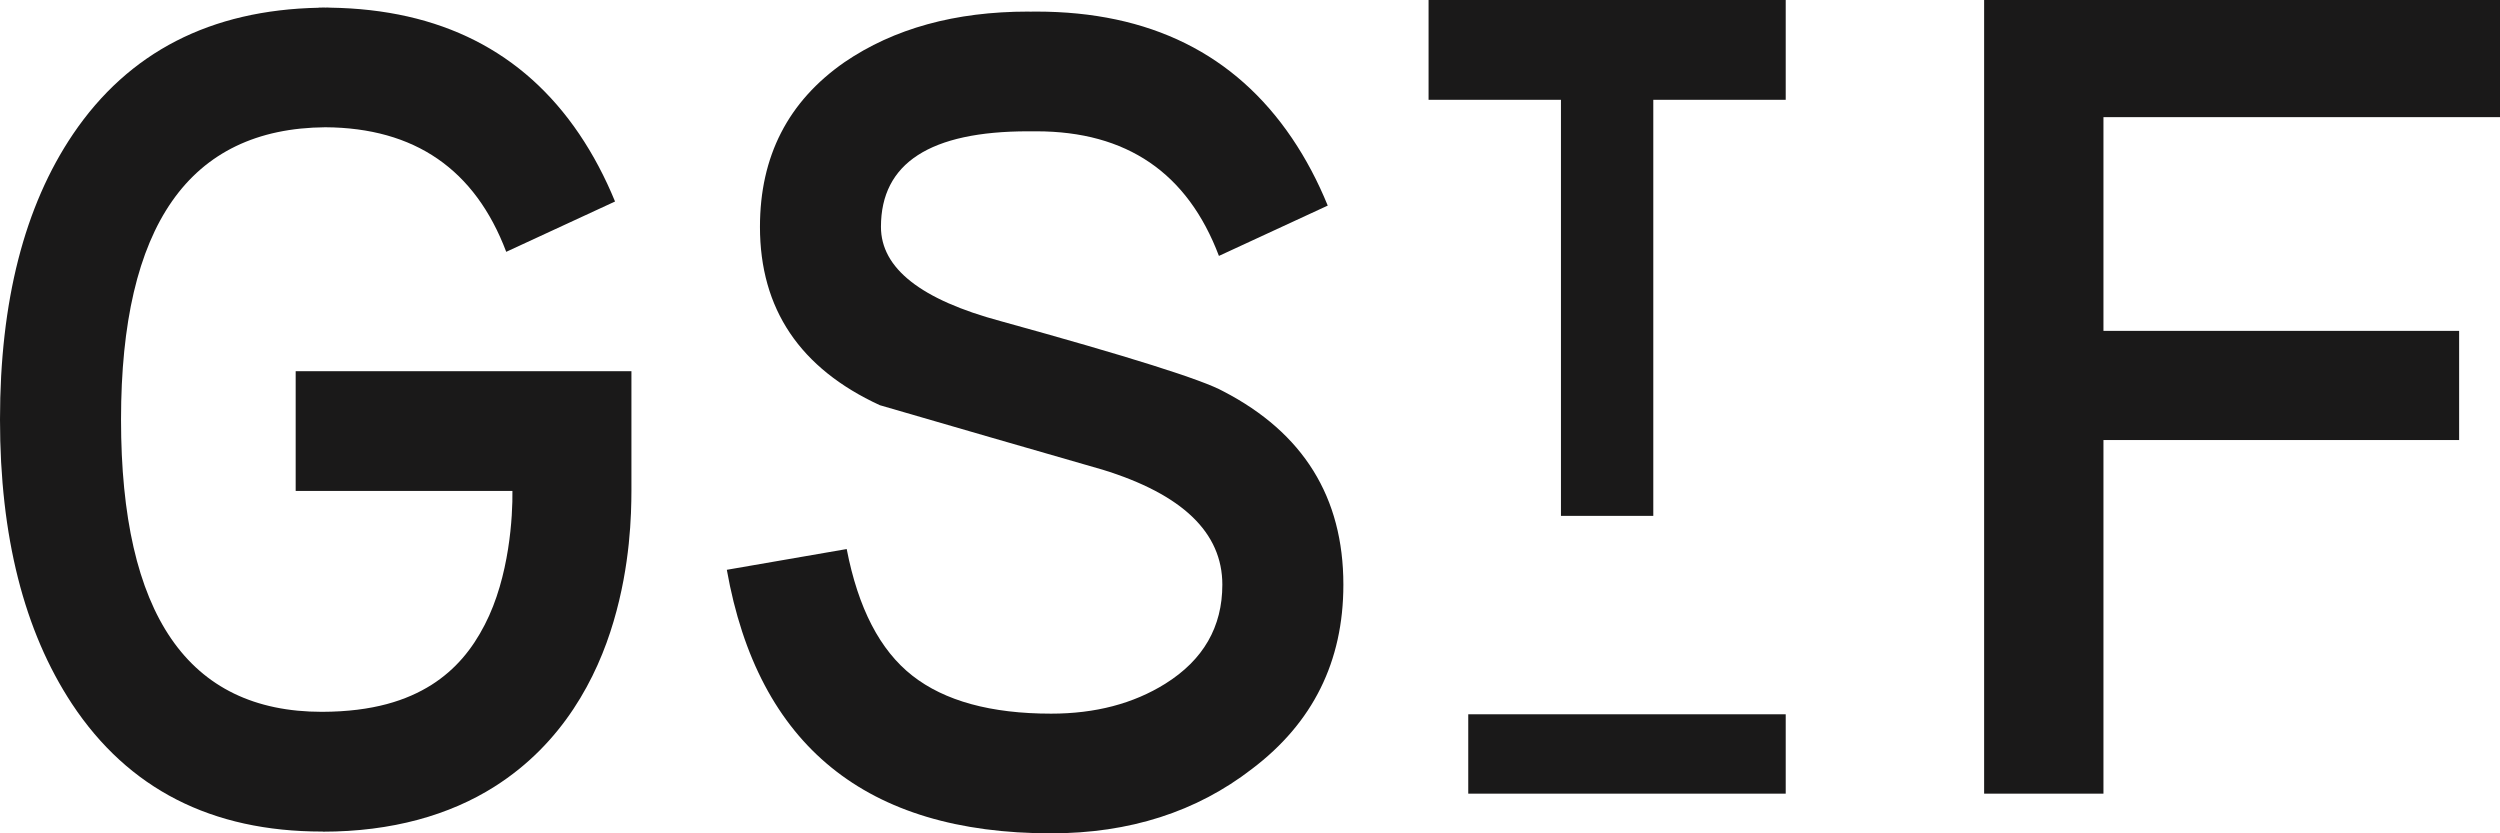 <?xml version="1.0" encoding="UTF-8"?>
<svg width="63px" height="21px" viewBox="0 0 63 21" version="1.1" xmlns="http://www.w3.org/2000/svg" xmlns:xlink="http://www.w3.org/1999/xlink">
    <!-- Generator: sketchtool 49 (51002) - http://www.bohemiancoding.com/sketch -->
    <title>47DAB7AE-FC7F-44FE-A130-075E1A7138B3</title>
    <desc>Created with sketchtool.</desc>
    <g id="GSTF-def" stroke="none" stroke-width="1" fill="none" fill-rule="evenodd">
        <g id="00-homepage-01" transform="translate(-136, -1416)">
            <g id="gstf" transform="translate(136, 1416)">
                <g id="Group-4">
                    <polygon id="path-1" points="0 0.19 33.853 0.19 33.853 20.985 0 20.985"></polygon>
                    <g id="Clip-2"></g>
                    <path d="M7.451,9.354 L7.451,12.371 L12.913,12.371 L12.913,12.373 C12.922,12.983 12.844,14.534 12.215,15.745 C11.902,16.354 11.485,16.871 10.872,17.26 C10.256,17.647 9.409,17.935 8.113,17.938 C4.737,17.938 3.05,15.483 3.05,10.572 C3.05,5.689 4.766,3.235 8.198,3.207 C10.451,3.221 11.971,4.267 12.757,6.346 L15.499,5.078 C15.248,4.465 14.948,3.898 14.598,3.379 C13.187,1.294 11.092,0.234 8.318,0.193 C8.297,0.192 8.278,0.19 8.257,0.19 C8.24,0.19 8.223,0.191 8.205,0.191 C8.188,0.191 8.171,0.19 8.153,0.19 C8.113,0.19 8.074,0.192 8.034,0.192 L8.034,0.195 C5.307,0.25 3.242,1.31 1.841,3.379 C0.613,5.197 0,7.595 0,10.572 C0,13.511 0.604,15.899 1.813,17.736 C3.232,19.882 5.332,20.955 8.113,20.955 C8.12,20.955 8.128,20.954 8.135,20.954 L8.135,20.958 C9.876,20.958 11.333,20.54 12.465,19.821 C14.183,18.734 15.045,17.078 15.462,15.661 C15.885,14.234 15.91,12.963 15.912,12.373 L15.912,9.354 L7.451,9.354" id="Fill-1" fill="#1a1919" mask="url(#mask-2)"></path>
                    <path d="M30.831,9.863 C30.314,9.573 28.444,8.984 25.222,8.094 C23.207,7.553 22.2,6.76 22.2,5.716 C22.2,4.111 23.438,3.309 25.912,3.309 C25.978,3.309 26.042,3.307 26.105,3.309 C26.107,3.309 26.112,3.309 26.114,3.309 C28.392,3.309 29.926,4.356 30.717,6.449 L33.459,5.181 C33.209,4.568 32.909,4.001 32.559,3.483 C31.119,1.356 28.971,0.292 26.114,0.292 C26.073,0.292 26.035,0.292 25.995,0.293 C25.995,0.293 25.995,0.294 25.995,0.295 C25.967,0.295 25.94,0.292 25.912,0.292 C24.07,0.292 22.526,0.718 21.28,1.568 C19.861,2.555 19.151,3.937 19.151,5.716 C19.151,7.785 20.158,9.283 22.172,10.211 C24.032,10.753 25.902,11.294 27.782,11.835 C29.796,12.455 30.803,13.421 30.803,14.735 C30.803,15.799 30.323,16.631 29.365,17.23 C28.559,17.733 27.6,17.984 26.488,17.984 C24.972,17.984 23.806,17.665 22.992,17.027 C22.176,16.389 21.625,15.325 21.337,13.836 L18.316,14.359 C19.102,18.786 21.827,21 26.488,21 C28.463,21 30.151,20.459 31.551,19.376 C33.085,18.216 33.853,16.669 33.853,14.735 C33.853,12.531 32.845,10.907 30.831,9.863" id="Fill-3" fill="#1a1919" mask="url(#mask-2)"></path>
                </g>
                <polyline id="Fill-5" fill="#1a1919" points="36 2.515 39.336 2.515 39.336 13 41.663 13 41.663 2.515 45 2.515 45 0 36 0 36 2.515"></polyline>
                <polygon id="Fill-6" fill="#1a1919" points="37 20 45 20 45 18 37 18"></polygon>
                <polyline id="Fill-7" fill="#1a1919" points="63 2.952 53.007 2.952 53.007 8.338 61.97 8.338 61.97 11.089 53.007 11.089 53.007 20 50 20 50 0 63 0 63 2.952"></polyline>
            </g>
        </g>
    </g>
</svg>
